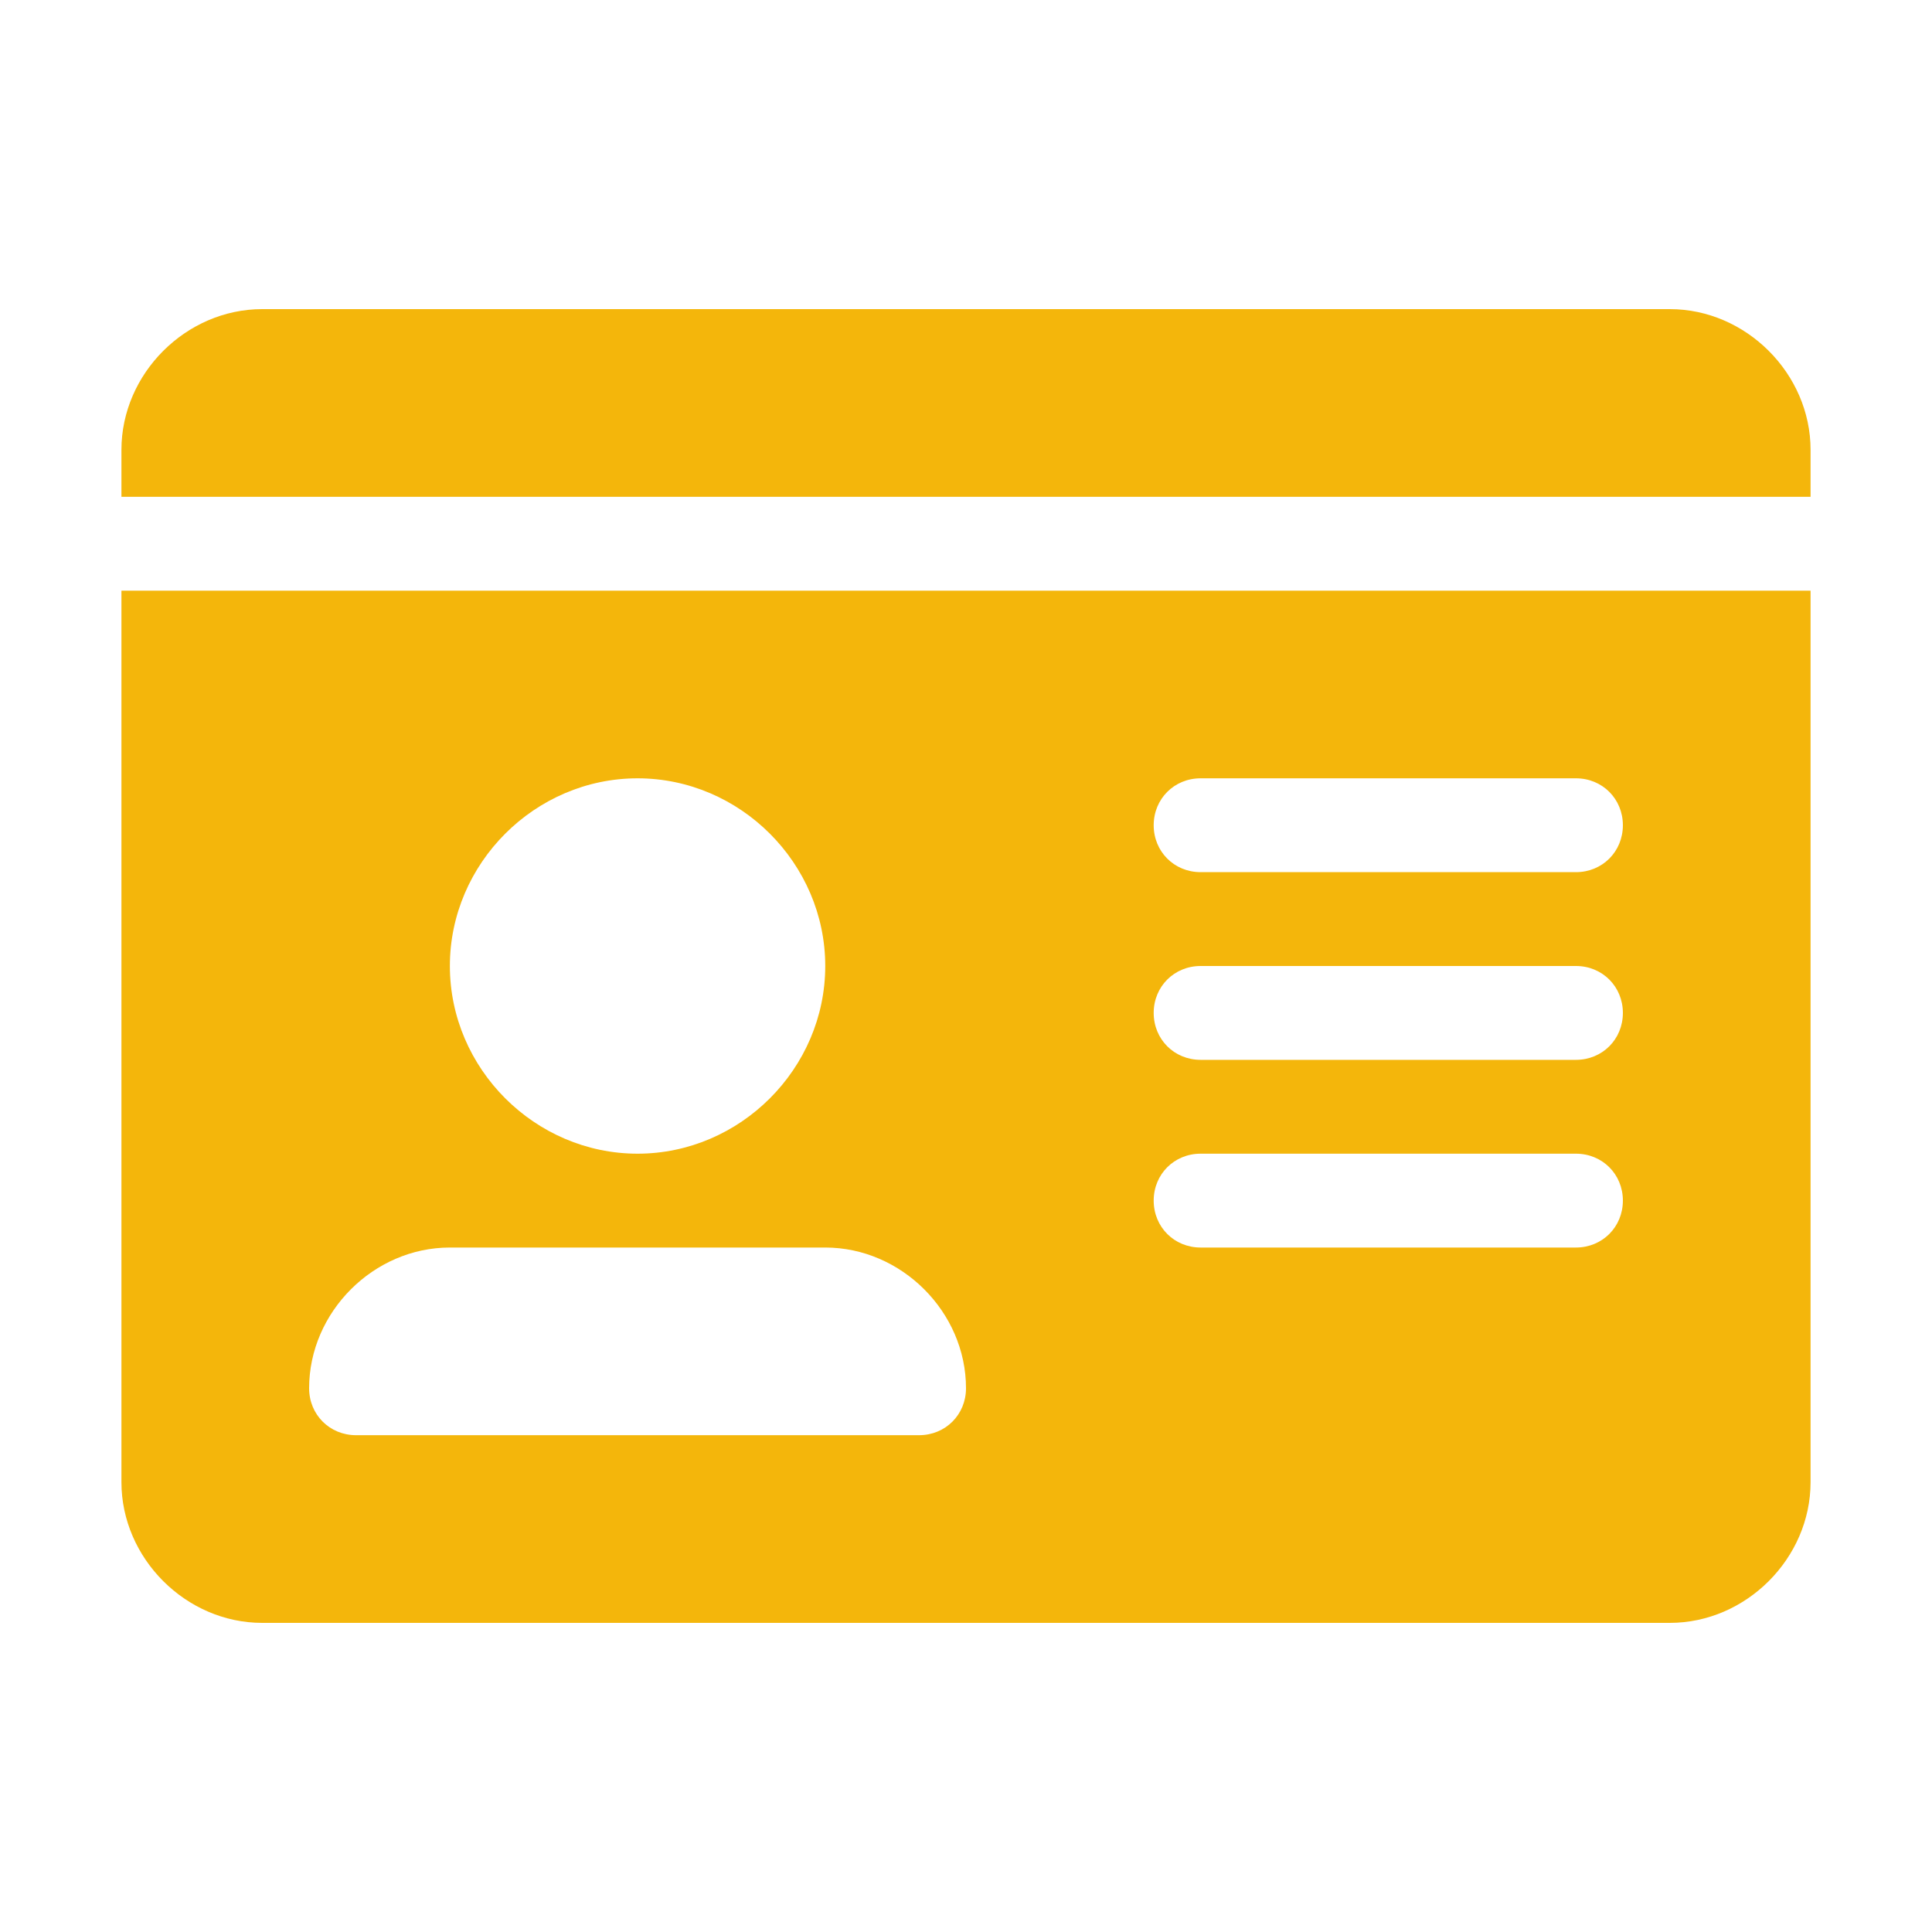 <?xml version="1.0" encoding="UTF-8"?>
<svg width="75px" height="75px" viewBox="0 0 75 75" version="1.1" xmlns="http://www.w3.org/2000/svg" xmlns:xlink="http://www.w3.org/1999/xlink">
    <title>icon-id</title>
    <g id="icon-id" stroke="none" stroke-width="1" fill="none" fill-rule="evenodd">
        <path d="M64.821,12 L10.179,12 C7.219,12 4.714,14.504 4.714,17.464 L4.714,19.286 L70.286,19.286 L70.286,17.464 C70.286,14.504 67.781,12 64.821,12 Z M4.714,57.536 C4.714,60.496 7.219,63 10.179,63 L64.821,63 C67.781,63 70.286,60.496 70.286,57.536 L70.286,22.929 L4.714,22.929 L4.714,57.536 Z M46.607,30.214 L61.179,30.214 C62.203,30.214 63,31.011 63,32.036 C63,33.06 62.203,33.857 61.179,33.857 L46.607,33.857 C45.583,33.857 44.786,33.06 44.786,32.036 C44.786,31.011 45.583,30.214 46.607,30.214 Z M46.607,37.5 L61.179,37.5 C62.203,37.5 63,38.297 63,39.321 C63,40.346 62.203,41.143 61.179,41.143 L46.607,41.143 C45.583,41.143 44.786,40.346 44.786,39.321 C44.786,38.297 45.583,37.5 46.607,37.5 Z M46.607,44.786 L61.179,44.786 C62.203,44.786 63,45.583 63,46.607 C63,47.632 62.203,48.429 61.179,48.429 L46.607,48.429 C45.583,48.429 44.786,47.632 44.786,46.607 C44.786,45.583 45.583,44.786 46.607,44.786 Z M24.75,30.214 C28.734,30.214 32.036,33.516 32.036,37.5 C32.036,41.484 28.734,44.786 24.75,44.786 C20.766,44.786 17.464,41.484 17.464,37.5 C17.464,33.516 20.766,30.214 24.75,30.214 Z M17.464,48.429 L32.036,48.429 C34.996,48.429 37.5,50.933 37.5,53.893 C37.5,54.917 36.703,55.714 35.679,55.714 L13.821,55.714 C12.797,55.714 12,54.917 12,53.893 C12,50.933 14.504,48.429 17.464,48.429 Z" id="Shape" fill="#F4B60B" fill-rule="nonzero"></path>
    </g>
</svg>